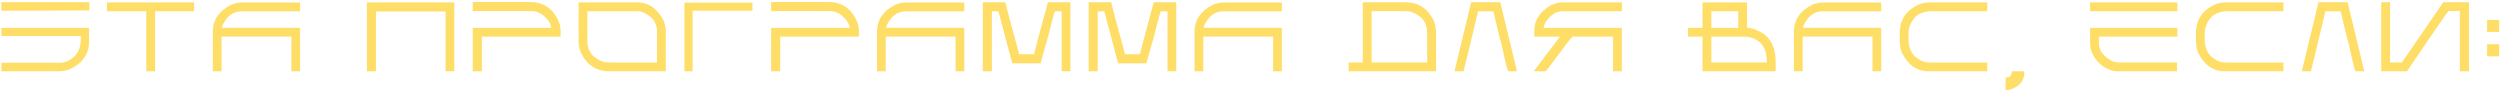 <?xml version="1.0" encoding="UTF-8"?> <svg xmlns="http://www.w3.org/2000/svg" width="1017" height="37" viewBox="0 0 1017 37" fill="none"> <path d="M0.434 0.895H36.352V4.234C23.604 4.326 13.852 4.371 7.094 4.371H0.57V1.91L0.434 0.895ZM0.57 11.324H36.215V17.125C36.215 22.034 33.559 25.751 28.246 28.277C26.775 28.759 25.134 29 23.324 29H0.57V25.523H24.34C26.501 25.523 28.526 24.605 30.414 22.77C32.055 21.181 32.875 18.766 32.875 15.523V14.957C32.875 14.762 32.777 14.664 32.582 14.664H0.57V11.324ZM43.496 0.973H78.965V4.547H63.086V28.707C63.086 28.902 62.988 29 62.793 29H59.512V4.547H43.496V0.973ZM97.965 1.031H122.086V4.605H98.258C94.833 4.605 92.216 6.604 90.406 10.602C90.406 10.914 90.361 11.148 90.269 11.305H121.812C121.995 11.331 122.086 11.428 122.086 11.598V29H118.531V14.879H90.133V29H86.559V13.023C86.559 7.997 89.176 4.241 94.41 1.754C95.856 1.272 97.04 1.031 97.965 1.031ZM149.246 0.973H184.793V29H181.258V4.664H152.938V29H149.246V0.973ZM192.309 0.816H215.59C221.111 0.816 225.017 3.486 227.309 8.824C227.803 9.944 228.051 11.233 228.051 12.691V14.918H196.02V29H192.309V11.344H224.203C224.203 9.638 222.966 7.809 220.492 5.855C219.086 4.97 217.751 4.527 216.488 4.527H192.309V0.816ZM235.371 0.973H259.102C263.88 0.973 267.552 3.544 270.117 8.688C270.599 10.237 270.84 11.428 270.84 12.262V29H247.949C242.376 29 238.424 26.285 236.094 20.855C235.612 19.488 235.371 18.154 235.371 16.852V0.973ZM238.945 4.547V16.559C238.945 20.973 241.283 23.883 245.957 25.289C246.934 25.38 247.695 25.426 248.242 25.426H267.266V12.691C267.266 9.085 265.215 6.467 261.113 4.84C260.397 4.645 259.727 4.547 259.102 4.547H238.945ZM278.434 1.051H306.09V4.371H282.027C281.845 4.397 281.754 4.488 281.754 4.645V29H278.434V1.051ZM313.684 0.816H336.965C342.486 0.816 346.392 3.486 348.684 8.824C349.178 9.944 349.426 11.233 349.426 12.691V14.918H317.395V29H313.684V11.344H345.578C345.578 9.638 344.341 7.809 341.867 5.855C340.461 4.97 339.126 4.527 337.863 4.527H313.684V0.816ZM368.152 1.031H392.273V4.605H368.445C365.021 4.605 362.404 6.604 360.594 10.602C360.594 10.914 360.548 11.148 360.457 11.305H392C392.182 11.331 392.273 11.428 392.273 11.598V29H388.719V14.879H360.32V29H356.746V13.023C356.746 7.997 359.363 4.241 364.598 1.754C366.043 1.272 367.228 1.031 368.152 1.031ZM399.809 0.914H408.969C408.969 1.214 410.844 8.258 414.594 22.047H420.648C420.648 21.826 422.523 14.781 426.273 0.914H435.434V29H431.879V4.605H429.223C428.988 4.605 428.005 8.154 426.273 15.25C426.078 15.758 425.089 19.26 423.305 25.758H411.781L406.156 4.605H403.5V29H399.809V0.914ZM442.871 0.914H452.031C452.031 1.214 453.906 8.258 457.656 22.047H463.711C463.711 21.826 465.586 14.781 469.336 0.914H478.496V29H474.941V4.605H472.285C472.051 4.605 471.068 8.154 469.336 15.25C469.141 15.758 468.151 19.26 466.367 25.758H454.844L449.219 4.605H446.562V29H442.871V0.914ZM497.34 1.031H521.461V4.605H497.633C494.208 4.605 491.591 6.604 489.781 10.602C489.781 10.914 489.736 11.148 489.645 11.305H521.188C521.37 11.331 521.461 11.428 521.461 11.598V29H517.906V14.879H489.508V29H485.934V13.023C485.934 7.997 488.551 4.241 493.785 1.754C495.23 1.272 496.415 1.031 497.34 1.031ZM554.383 0.934H571.785C576.85 0.934 580.594 3.284 583.016 7.984C583.784 9.469 584.168 11.194 584.168 13.16V29H548.621V25.406H554.383V0.934ZM557.977 4.527V25.406H580.574V13.453C580.574 9.039 578.27 6.116 573.66 4.684C572.84 4.579 572.169 4.527 571.648 4.527H557.977ZM610.316 0.895L617.113 29H613.578C613.318 29 612.478 25.699 611.059 19.098C610.473 17.092 609.288 12.262 607.504 4.605H601.293C597.751 19.449 595.779 27.581 595.375 29H591.684L598.48 0.895H610.316ZM635.781 0.973H659.785V4.566H635.781C633.047 4.566 630.703 6.051 628.75 9.02C628.464 9.501 628.177 10.27 627.891 11.324H659.785V29H656.191V14.918H639.668C639.212 15.27 636.048 19.391 630.176 27.281C629.303 28.427 628.828 29 628.75 29H624.004V28.863L634.492 15.055V14.918H624.141V12.613C624.141 8.121 626.491 4.579 631.191 1.988C632.819 1.311 634.349 0.973 635.781 0.973ZM692.59 0.973H710.695V11.324C712.648 11.324 714.901 12.138 717.453 13.766C720.708 16.174 722.336 19.957 722.336 25.113V29H692.59V14.918H686.691V11.324H692.59V0.973ZM696.184 4.566V11.324H707.102V4.566H696.184ZM696.184 14.918V25.406H718.742V25.113C718.742 20.335 716.971 17.177 713.43 15.641C712.167 15.159 710.773 14.918 709.25 14.918H696.184ZM741.16 1.031H765.281V4.605H741.453C738.029 4.605 735.411 6.604 733.602 10.602C733.602 10.914 733.556 11.148 733.465 11.305H765.008C765.19 11.331 765.281 11.428 765.281 11.598V29H761.727V14.879H733.328V29H729.754V13.023C729.754 7.997 732.371 4.241 737.605 1.754C739.051 1.272 740.236 1.031 741.16 1.031ZM785.258 0.973H808.422V4.547H785.824C781.215 4.547 778.214 6.643 776.82 10.836C776.534 11.552 776.391 12.6 776.391 13.98V16.129C776.391 20.374 778.253 23.284 781.977 24.859C782.914 25.237 783.865 25.426 784.828 25.426H808.422V29H784.535C779.822 29 776.202 26.474 773.676 21.422C773.103 19.898 772.816 18.18 772.816 16.266V13.414C772.816 7.802 775.629 3.844 781.254 1.539C782.621 1.161 783.956 0.973 785.258 0.973ZM818.418 29H823.516V29.43C823.516 32.802 821.608 35.133 817.793 36.422C817.246 36.565 816.68 36.637 816.094 36.637H815.879V31.539C817.572 31.539 818.418 30.693 818.418 29ZM850.246 0.973H885.754V4.566H850.246V0.973ZM850.246 11.324H885.754V14.918H853.84V17.496C853.84 20.621 855.708 23.115 859.445 24.977C860.526 25.263 861.385 25.406 862.023 25.406H885.598V29H861.594C858.247 29 855.233 27.372 852.551 24.117C851.014 21.943 850.246 19.833 850.246 17.789V11.324ZM905.75 0.973H928.914V4.547H906.316C901.707 4.547 898.706 6.643 897.312 10.836C897.026 11.552 896.883 12.6 896.883 13.98V16.129C896.883 20.374 898.745 23.284 902.469 24.859C903.406 25.237 904.357 25.426 905.32 25.426H928.914V29H905.027C900.314 29 896.694 26.474 894.168 21.422C893.595 19.898 893.309 18.18 893.309 16.266V13.414C893.309 7.802 896.121 3.844 901.746 1.539C903.113 1.161 904.448 0.973 905.75 0.973ZM955.004 0.895L961.801 29H958.266C958.005 29 957.165 25.699 955.746 19.098C955.16 17.092 953.975 12.262 952.191 4.605H945.98C942.439 19.449 940.466 27.581 940.062 29H936.371L943.168 0.895H955.004ZM968.691 0.895H972.285V25.406H977.012C977.572 24.755 983.21 16.585 993.926 0.895H1004.39V29H1000.66V4.488H996.074C995.579 4.879 989.941 13.05 979.16 29H968.691V0.895ZM1011.75 8.102H1016.66V13.004H1011.75V8.102ZM1011.75 18.004H1016.66V22.906H1011.75V18.004Z" fill="#FFDE67"></path> </svg> 